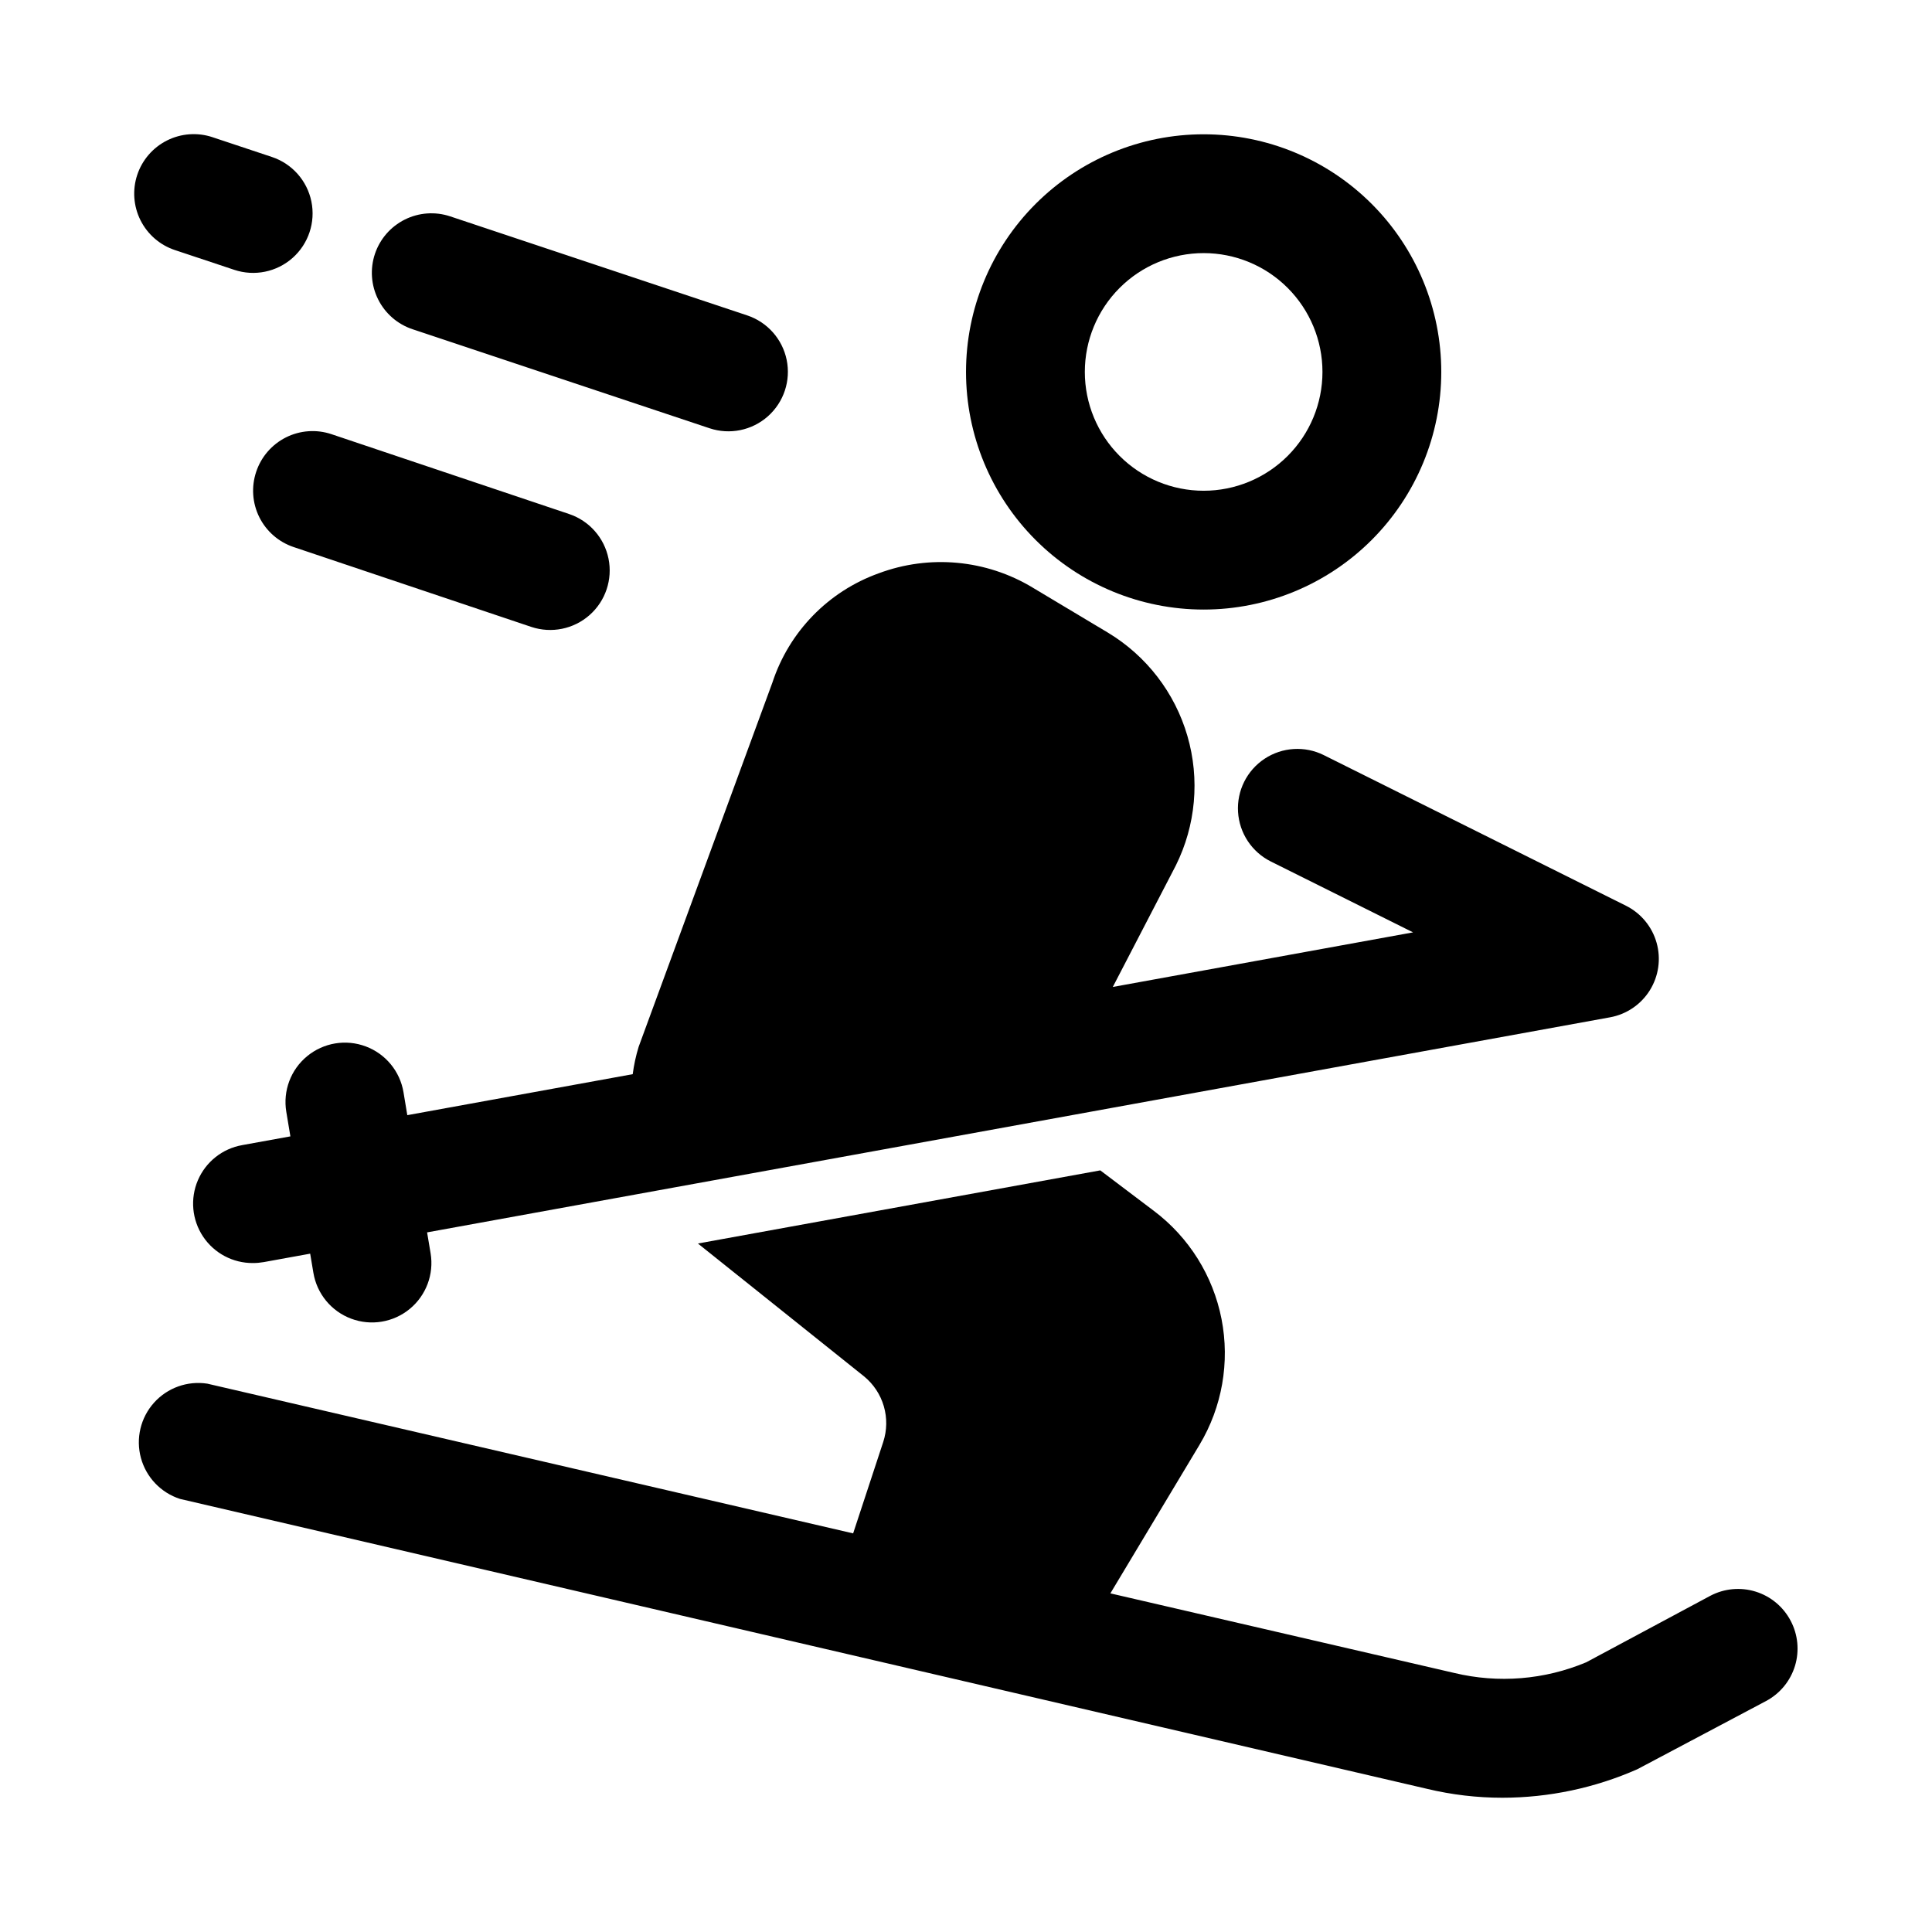 <?xml version="1.0" encoding="UTF-8"?>
<!-- Uploaded to: ICON Repo, www.svgrepo.com, Generator: ICON Repo Mixer Tools -->
<svg fill="#000000" width="800px" height="800px" version="1.1" viewBox="144 144 512 512" xmlns="http://www.w3.org/2000/svg">
 <g>
  <path d="m462.98 305.54c16.699 0 32.719-6.637 44.527-18.445 11.812-11.812 18.445-27.828 18.445-44.531s-6.633-32.723-18.445-44.531c-11.809-11.809-27.828-18.445-44.527-18.445-16.703 0-32.723 6.637-44.531 18.445-11.812 11.809-18.445 27.828-18.445 44.531s6.633 32.719 18.445 44.531c11.809 11.809 27.828 18.445 44.531 18.445zm0-94.465c8.348 0 16.359 3.316 22.262 9.223 5.906 5.906 9.223 13.914 9.223 22.266 0 8.352-3.316 16.359-9.223 22.266-5.902 5.906-13.914 9.223-22.262 9.223-8.352 0-16.363-3.316-22.266-9.223-5.906-5.906-9.223-13.914-9.223-22.266 0-8.352 3.316-16.359 9.223-22.266 5.902-5.906 13.914-9.223 22.266-9.223z"/>
  <path d="m253.33 231.25 78.719 26.246c5.344 1.781 11.23 0.574 15.445-3.164 4.215-3.738 6.113-9.438 4.984-14.957-1.133-5.516-5.121-10.012-10.465-11.793l-78.719-26.246c-3.969-1.32-8.297-1.012-12.035 0.859-3.738 1.867-6.582 5.148-7.906 9.113-1.32 3.969-1.012 8.297 0.859 12.035 1.871 3.742 5.148 6.586 9.117 7.906z"/>
  <path d="m190.35 210.27 15.742 5.242c5.344 1.781 11.23 0.578 15.445-3.16 4.215-3.738 6.113-9.441 4.984-14.957-1.133-5.519-5.117-10.016-10.461-11.793l-15.742-5.242-0.004-0.004c-3.965-1.32-8.297-1.012-12.035 0.859-3.738 1.871-6.582 5.148-7.906 9.117-1.32 3.965-1.012 8.297 0.859 12.035s5.148 6.582 9.117 7.902z"/>
  <path d="m211.89 269.04c-1.324 3.957-1.027 8.281 0.832 12.02 1.863 3.738 5.129 6.586 9.09 7.914l62.977 21.16c5.344 1.789 11.234 0.594 15.457-3.137 4.227-3.731 6.137-9.434 5.016-14.957-1.121-5.523-5.102-10.031-10.445-11.82l-62.977-21.16c-3.969-1.332-8.305-1.023-12.047 0.848-3.742 1.875-6.586 5.16-7.902 9.133z"/>
  <path d="m618.53 573.5c-1.945-3.691-5.273-6.465-9.258-7.703-3.988-1.242-8.301-0.848-12 1.094l-32.906 17.633h0.004c-11.055 4.633-23.297 5.625-34.953 2.832l-91.156-21.098 23.617-39.359h-0.004c6-10.008 8.082-21.887 5.844-33.34-2.238-11.457-8.637-21.676-17.965-28.691l-14.168-10.707-106.63 19.383 44.082 35.25h-0.004c2.484 2.047 4.293 4.793 5.191 7.883s0.844 6.379-0.152 9.438l-7.981 24.246-171.14-39.676c-5.266-0.816-10.59 1.086-14.145 5.055-3.555 3.973-4.859 9.473-3.465 14.617 1.395 5.144 5.297 9.238 10.367 10.871l330.47 76.832c6.551 1.57 13.262 2.363 19.996 2.359 12.309-0.016 24.477-2.59 35.738-7.555l34.164-18.105c3.668-1.973 6.406-5.312 7.617-9.297 1.207-3.984 0.789-8.281-1.16-11.961z"/>
  <path d="m313.25 421.41c-0.727 2.371-1.254 4.801-1.574 7.258l-59.734 10.863-1.008-6.062c-0.922-5.547-4.734-10.184-10-12.156-5.269-1.977-11.188-0.992-15.531 2.582-4.348 3.57-6.453 9.191-5.531 14.738l1.086 6.519-12.754 2.312v0.004c-5.238 0.914-9.66 4.414-11.758 9.305-2.094 4.891-1.578 10.504 1.371 14.934 2.949 4.426 7.934 7.062 13.254 7.012 0.949 0 1.898-0.086 2.832-0.25l12.297-2.234 0.852 5.07v-0.004c0.922 5.551 4.734 10.184 10 12.16 5.269 1.977 11.188 0.992 15.531-2.582 4.344-3.574 6.453-9.191 5.531-14.742l-0.93-5.543 313.48-56.992c4.367-0.789 8.199-3.387 10.551-7.152 2.348-3.762 3.004-8.344 1.797-12.617-1.203-4.269-4.156-7.832-8.129-9.812l-80.043-39.895v-0.004c-5.035-2.508-11.023-2.144-15.719 0.961-4.691 3.102-7.371 8.473-7.027 14.09 0.34 5.613 3.652 10.621 8.688 13.133l37.691 18.781-79.57 14.469 16.688-32.164c5.309-10.66 6.41-22.93 3.082-34.363-3.324-11.438-10.832-21.199-21.031-27.352l-19.996-11.965 0.004-0.004c-12.305-7.41-27.32-8.801-40.777-3.777-13.363 4.789-23.762 15.48-28.184 28.969z"/>
 </g>
</svg>